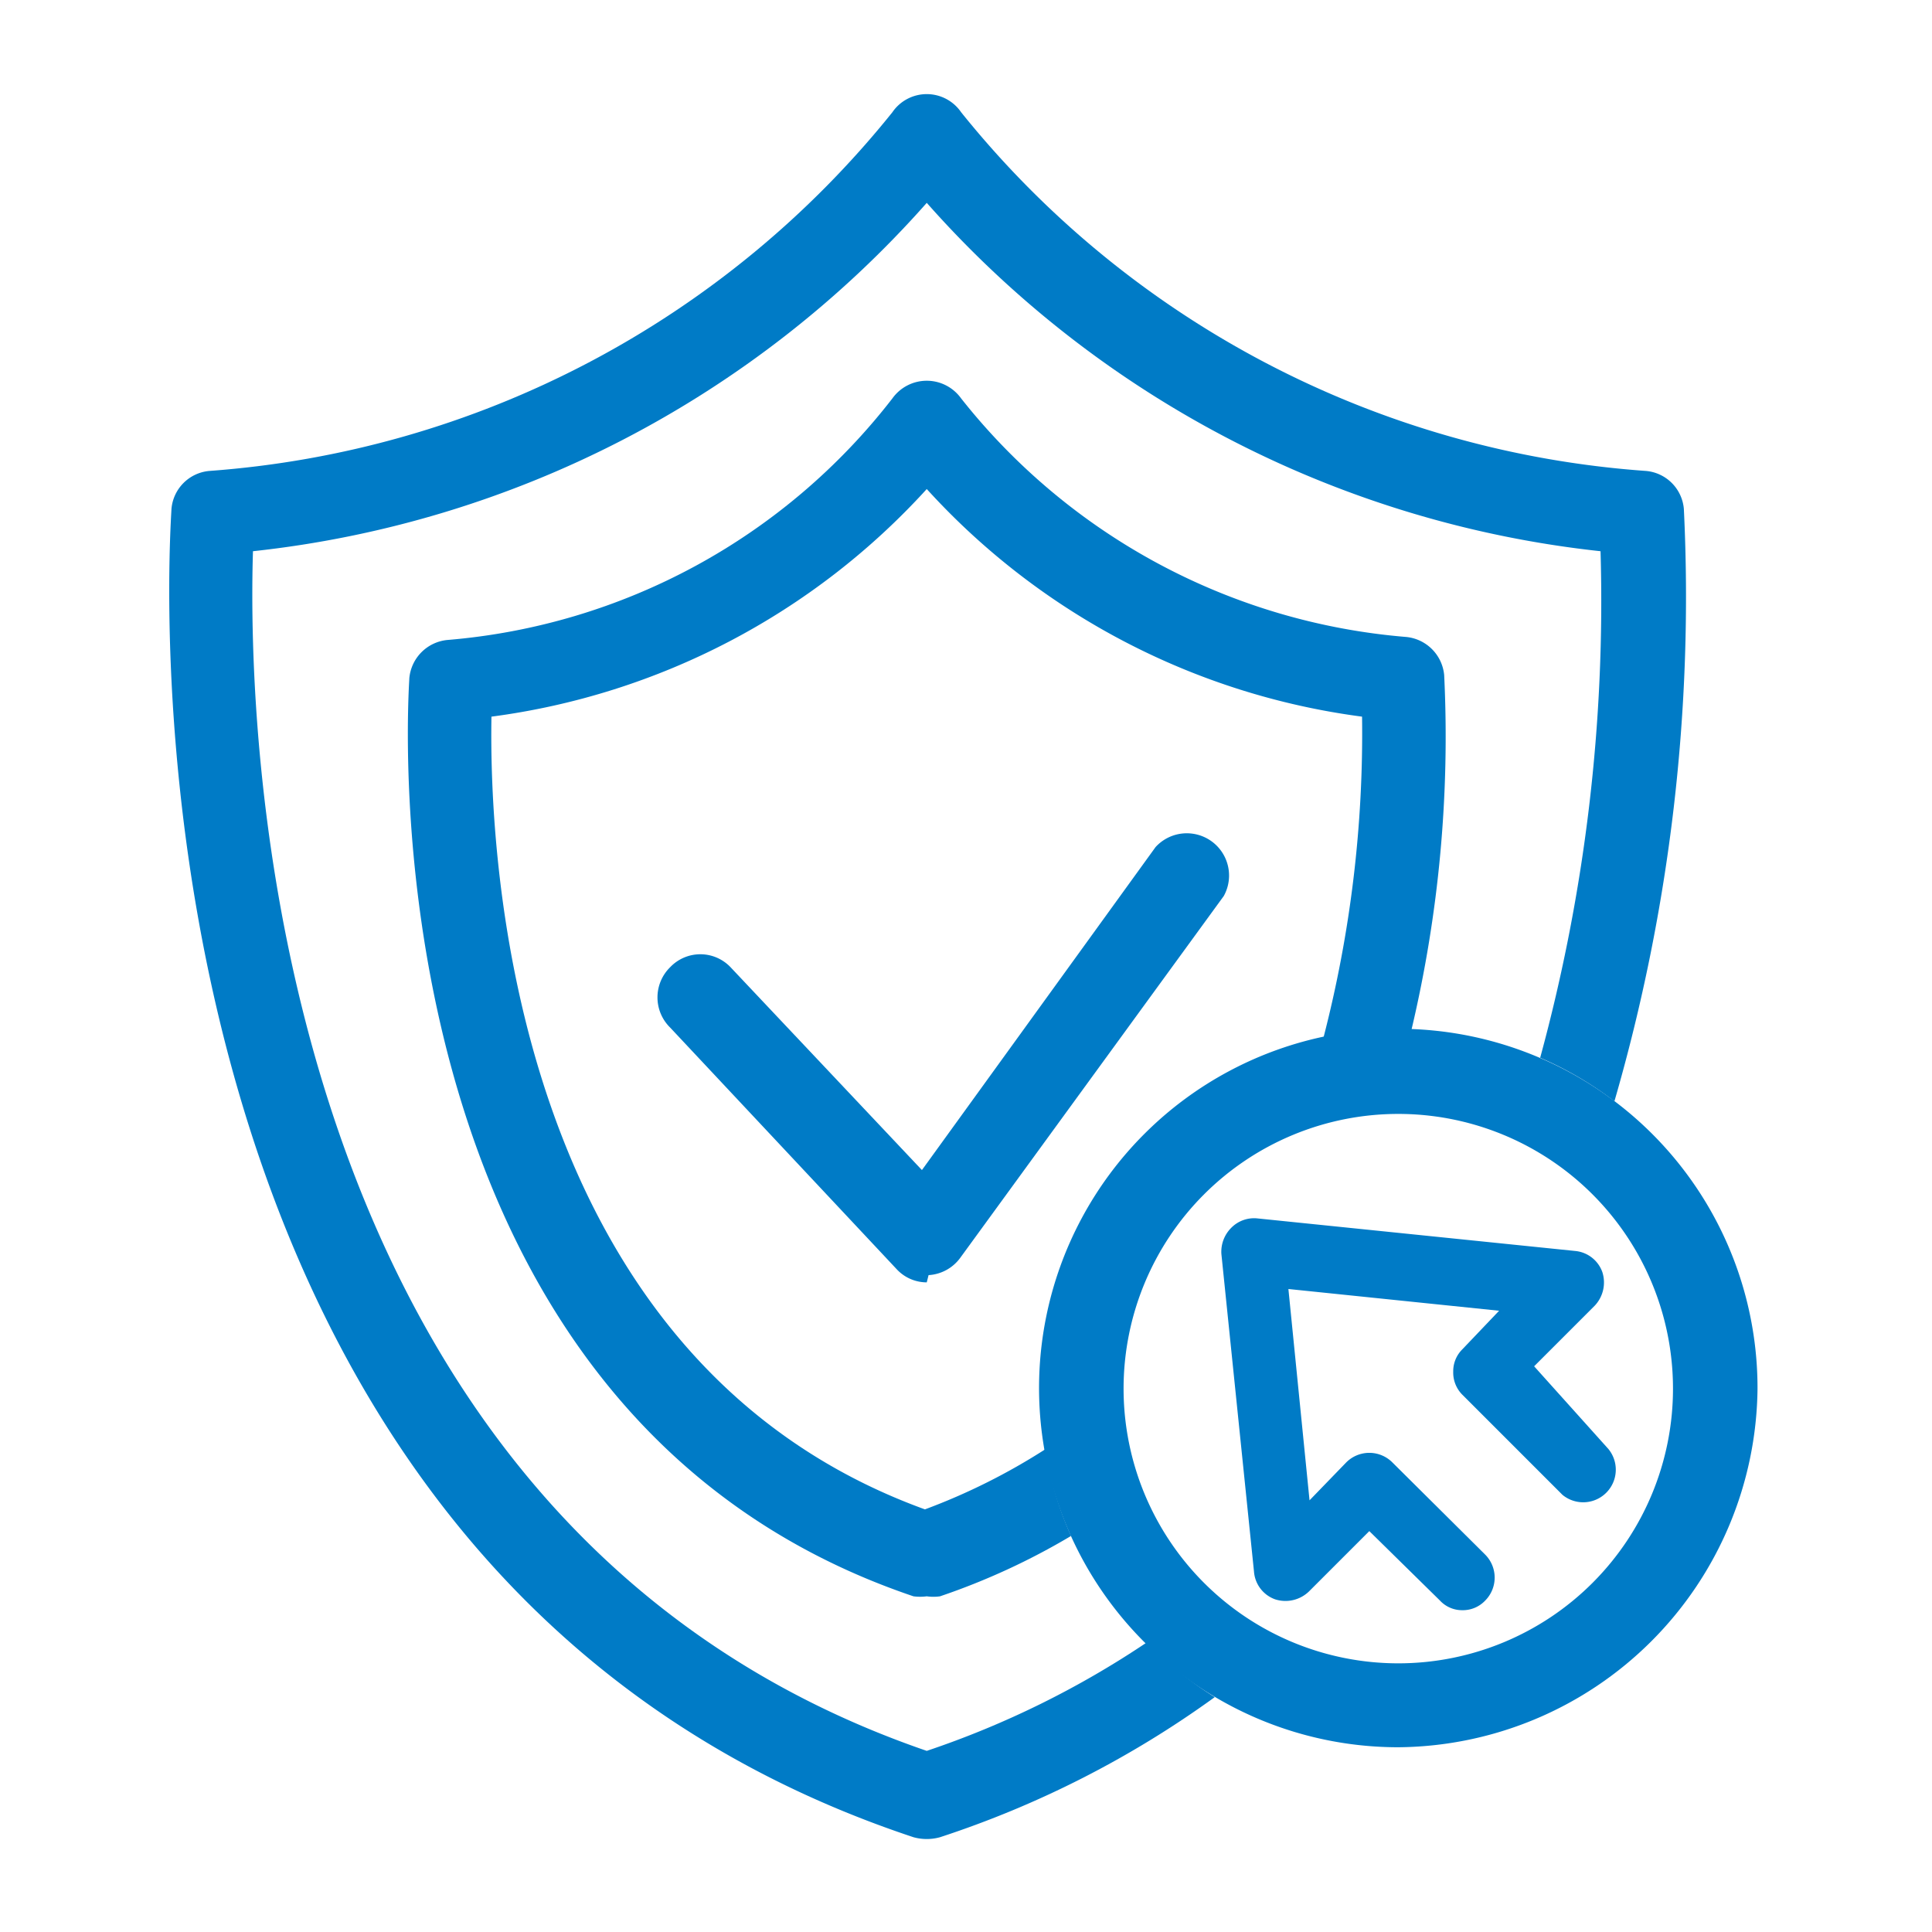 <svg id="图层_1" data-name="图层 1" xmlns="http://www.w3.org/2000/svg" viewBox="0 0 32 32"><defs><style>.cls-1{fill:#007bc6;}</style></defs><title>画板 1</title><path class="cls-1" d="M19,27.2A15.22,15.22,0,0,1,15.35,29C4.32,25.21,4.1,12,4.19,9.13A17.39,17.39,0,0,0,15.35,3.36,17.39,17.39,0,0,0,26.51,9.13a28.74,28.74,0,0,1-1,8.39,5.83,5.83,0,0,1,1.23.72,30,30,0,0,0,1.15-9.81.69.69,0,0,0-.63-.63A16,16,0,0,1,15.92,1.86a.69.69,0,0,0-1.14,0A16,16,0,0,1,3.47,7.8a.69.69,0,0,0-.63.63c0,.18-1.35,17.47,12.29,22a.82.82,0,0,0,.44,0,16.49,16.49,0,0,0,4.55-2.32A5.74,5.74,0,0,1,19,27.2Z"/><path class="cls-1" d="M17.32,24a10.37,10.37,0,0,1-2,1C8.43,22.5,8.1,14.13,8.14,11.87A11.83,11.83,0,0,0,15.35,8.1a11.83,11.83,0,0,0,7.21,3.77,20.13,20.13,0,0,1-.64,5.32,5.68,5.68,0,0,1,1.24-.14h.22a21.08,21.08,0,0,0,.54-5.87.7.7,0,0,0-.63-.63,10.49,10.49,0,0,1-7.37-3.95.7.7,0,0,0-1.14,0,10.4,10.4,0,0,1-7.37,4,.7.7,0,0,0-.63.63c0,.12-.91,12.08,8.35,15.21a.83.83,0,0,0,.22,0,.78.78,0,0,0,.22,0,11.38,11.38,0,0,0,2.17-1A5.39,5.39,0,0,1,17.32,24Z"/><path class="cls-1" d="M24.22,26.67a.5.5,0,0,1-.37-.16l-1.17-1.15-1,1a.56.56,0,0,1-.56.13.53.53,0,0,1-.35-.46l-.54-5.26a.56.56,0,0,1,.16-.43.53.53,0,0,1,.43-.16l5.27.54a.53.53,0,0,1,.45.35.56.56,0,0,1-.13.56l-1,1L26.64,24a.54.54,0,0,1-.76.76L24.22,23.1a.52.52,0,0,1-.15-.38.51.51,0,0,1,.15-.37l.61-.64-3.49-.36.35,3.5.61-.63a.54.54,0,0,1,.76,0l1.54,1.53a.54.54,0,0,1,0,.76A.51.51,0,0,1,24.22,26.67Z"/><path class="cls-1" d="M15.35,21.24a.68.68,0,0,1-.5-.22l-3.75-4a.7.7,0,0,1,0-1,.69.69,0,0,1,1,0l3.17,3.36,3.87-5.35a.7.7,0,0,1,1.13.81l-4.37,6a.7.7,0,0,1-.52.28Z"/><path class="cls-1" d="M23.16,28.94A5.95,5.95,0,1,1,29.11,23,6,6,0,0,1,23.16,28.94Zm0-10.49A4.55,4.55,0,1,0,27.71,23,4.55,4.55,0,0,0,23.16,18.45Z"/></svg>